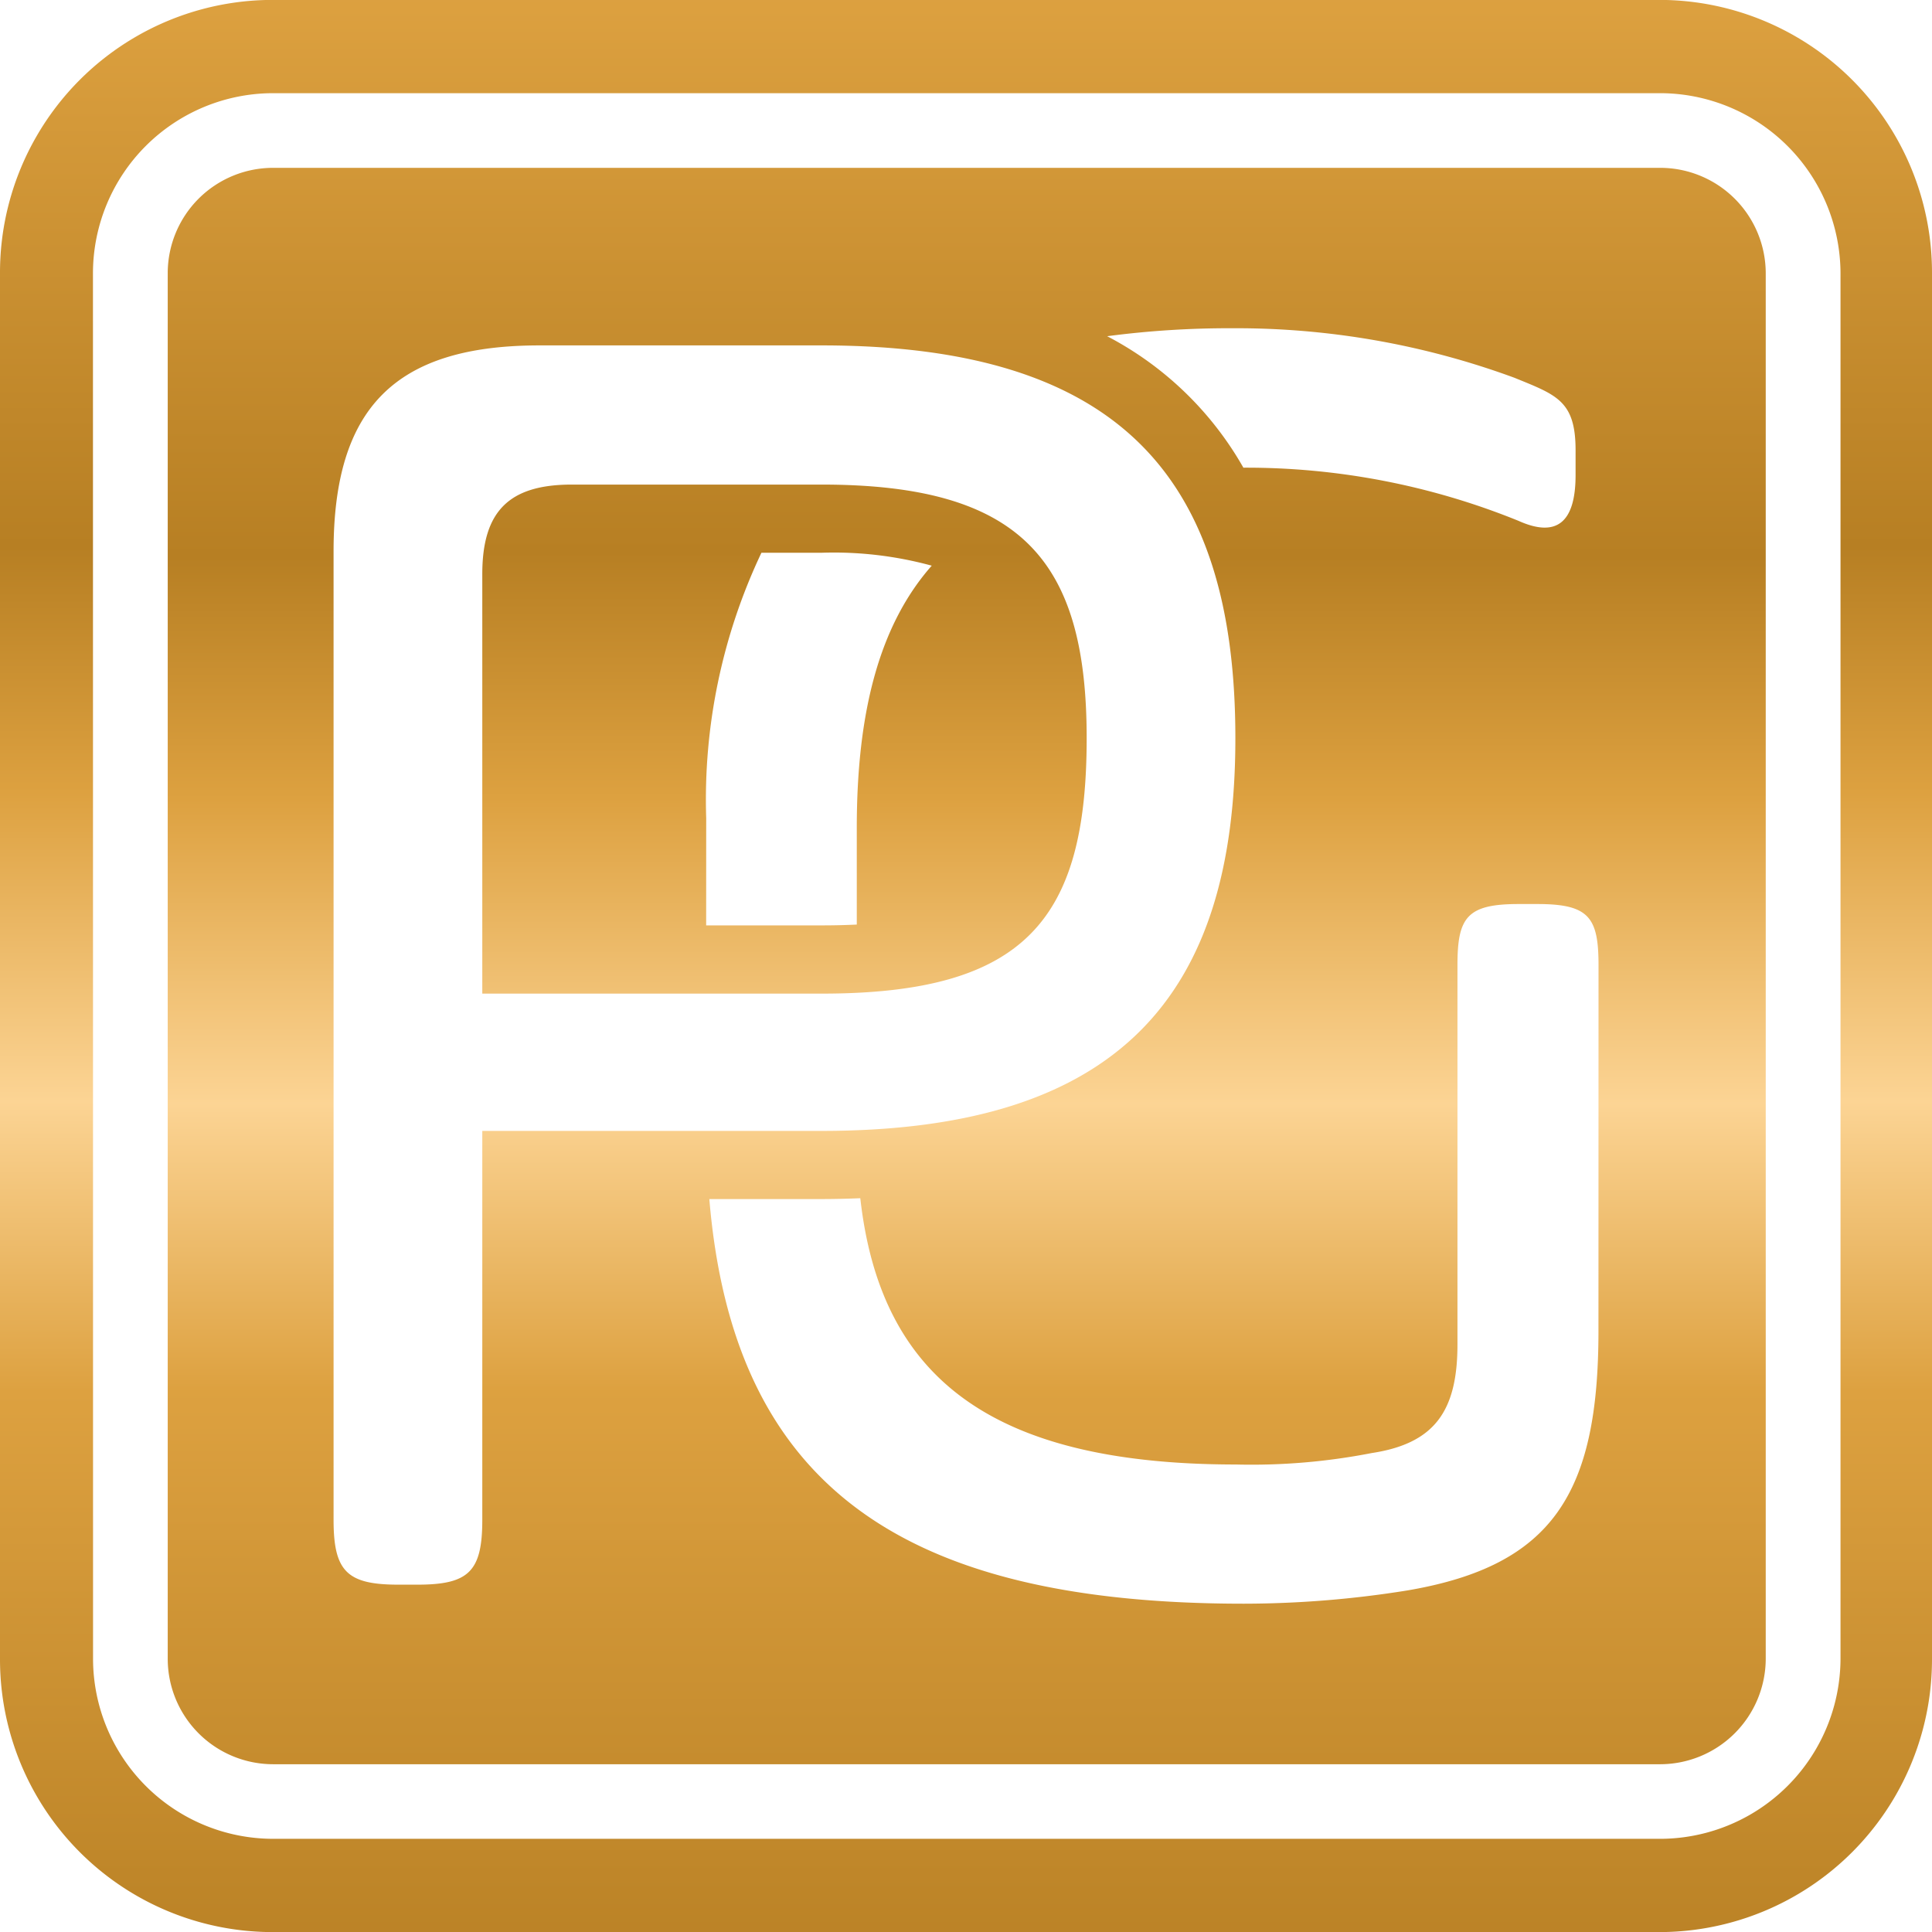 <svg xmlns="http://www.w3.org/2000/svg" xmlns:xlink="http://www.w3.org/1999/xlink" width="87" height="87" viewBox="0 0 87 87">
  <defs>
    <linearGradient id="linear-gradient" x1="0.5" x2="0.5" y2="1.238" gradientUnits="objectBoundingBox">
      <stop offset="0" stop-color="#dda140"/>
      <stop offset="0.23" stop-color="#b77f23"/>
      <stop offset="0.332" stop-color="#dda140"/>
      <stop offset="0.46" stop-color="#fcd494"/>
      <stop offset="0.58" stop-color="#dda140"/>
      <stop offset="0.834" stop-color="#b77f23"/>
      <stop offset="1" stop-color="#dda140"/>
    </linearGradient>
    <linearGradient id="linear-gradient-2" x1="0.5" y1="-0.949" x2="0.5" y2="3.761" xlink:href="#linear-gradient"/>
    <linearGradient id="linear-gradient-3" x1="0.5" y1="-0.104" x2="0.5" y2="1.398" xlink:href="#linear-gradient"/>
  </defs>
  <g id="Group_1" data-name="Group 1" transform="translate(-14.455 -21.276)">
    <path id="Path_18" data-name="Path 18" d="M101.455,33.572a12.281,12.281,0,0,0-12.294-12.3H26.745a12.28,12.28,0,0,0-12.29,12.3V95.98a12.281,12.281,0,0,0,12.29,12.3H89.161a12.282,12.282,0,0,0,12.294-12.3V33.572m-82.814,0a8.117,8.117,0,0,1,8.1-8.1H89.161a8.134,8.134,0,0,1,8.174,8.1V95.98a8.134,8.134,0,0,1-8.174,8.1H26.745a8.117,8.117,0,0,1-8.1-8.1Z" transform="translate(0 0)" fill="url(#linear-gradient)"/>
    <g id="Group_4" data-name="Group 4" transform="translate(22.008 28.834)">
      <path id="Path_19" data-name="Path 19" d="M101.817,93.129c0-7.984-2.919-11.418-11.934-11.418H78.636c-2.833,0-4.035,1.2-4.035,4.035v18.888H89.883C99.069,104.634,101.817,101.286,101.817,93.129ZM84.684,96.735a25.953,25.953,0,0,1,2.487-11.954h2.711a16.714,16.714,0,0,1,4.958.582c-2.33,2.641-3.375,6.521-3.375,11.8v4.361c-.5.024-1.02.037-1.583.037h-5.2Z" transform="translate(-60.436 -67.448)" fill="url(#linear-gradient-2)"/>
      <path id="Path_20" data-name="Path 20" d="M102.526,42.209H40.109a4.745,4.745,0,0,0-4.737,4.738v62.408a4.75,4.75,0,0,0,4.737,4.741h62.417a4.762,4.762,0,0,0,4.806-4.741V46.947A4.756,4.756,0,0,0,102.526,42.209ZM83.315,49.432a36.26,36.26,0,0,1,12.707,2.233c1.889.773,2.747,1.031,2.747,3.262v1.116q0,3.219-2.575,2.06a32.582,32.582,0,0,0-12.384-2.392,15.066,15.066,0,0,0-6.135-5.92A41.927,41.927,0,0,1,83.315,49.432ZM49.537,103.091c0,2.318-.6,2.919-2.919,2.919h-.859c-2.317,0-2.919-.6-2.919-2.919V59.478c0-6.439,2.747-9.273,9.272-9.273H64.818c13.479,0,18.631,6.011,18.631,17.686,0,11.591-5.237,17.686-18.631,17.686H49.537Zm50.262-8.5c0,7.3-2.06,10.56-8.586,11.676a46.539,46.539,0,0,1-7.383.6c-15.584,0-23-5.473-24.069-18.221h5.057c.6,0,1.172-.015,1.741-.038.9,7.992,5.776,11.991,16.927,11.991a28.2,28.2,0,0,0,6.1-.515c2.834-.43,3.864-1.89,3.864-4.894V78.108c0-2.146.429-2.747,2.747-2.747h.858c2.318,0,2.747.6,2.747,2.747Z" transform="translate(-35.372 -42.209)" fill="url(#linear-gradient-3)"/>
    </g>
  </g>
</svg>
